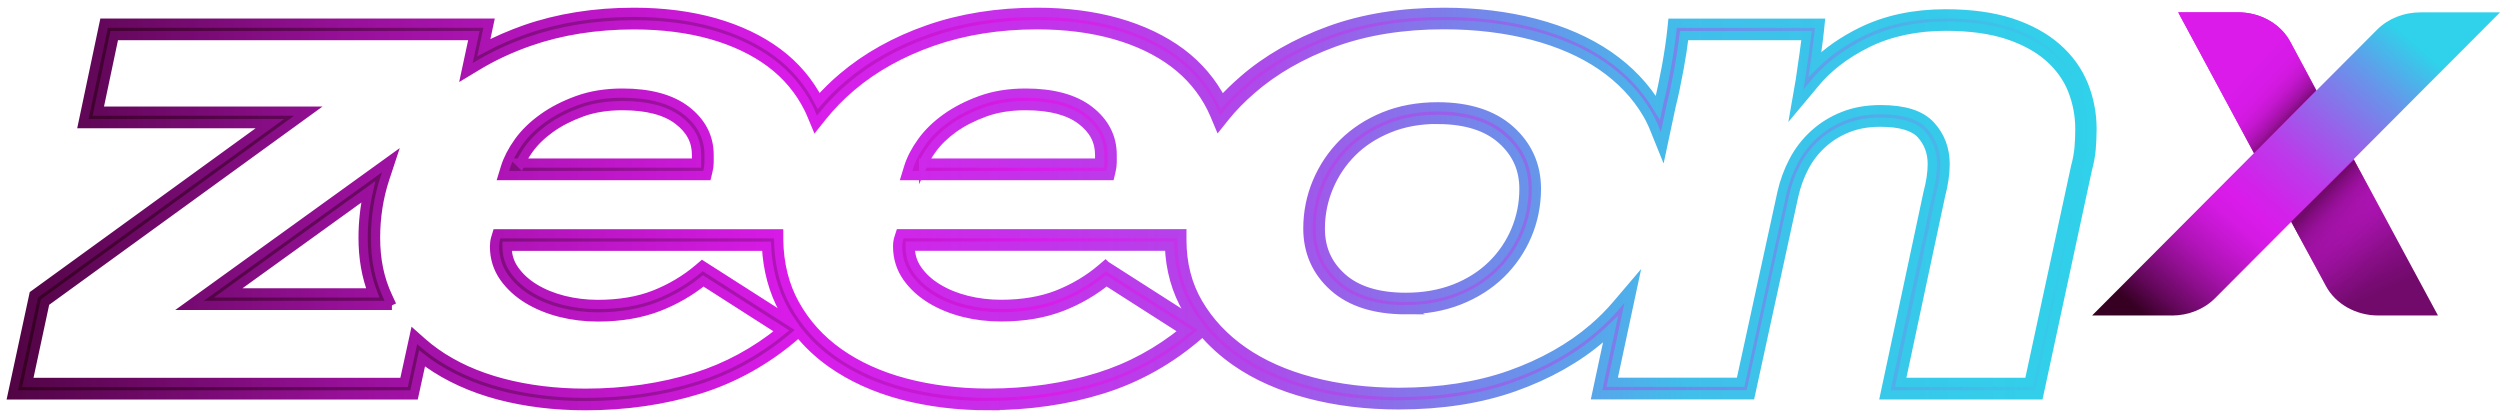 <svg width="203" height="34" viewBox="0 0 203 34" fill="none" xmlns="http://www.w3.org/2000/svg">
<path d="M57.393 14.256H40.836L41.036 13.602C41.242 12.933 41.603 12.232 42.113 11.521C42.617 10.816 43.287 10.167 44.096 9.59C44.889 9.019 45.836 8.535 46.902 8.148C47.979 7.757 49.204 7.561 50.549 7.561C52.753 7.561 54.483 8.03 55.694 8.952C56.945 9.91 57.578 11.13 57.578 12.577V13.164C57.578 13.396 57.547 13.633 57.491 13.87L57.398 14.256H57.393ZM42.262 13.242H56.559C56.559 13.216 56.559 13.19 56.559 13.164V12.577C56.559 11.444 56.075 10.522 55.075 9.76C54.051 8.972 52.526 8.576 50.549 8.576C49.323 8.576 48.216 8.751 47.247 9.101C46.269 9.456 45.404 9.899 44.688 10.414C43.972 10.929 43.38 11.501 42.942 12.114C42.664 12.5 42.437 12.876 42.267 13.247L42.262 13.242ZM90.127 14.256H73.574L73.775 13.602C73.981 12.928 74.342 12.227 74.852 11.521C75.356 10.816 76.021 10.167 76.829 9.59C77.627 9.019 78.57 8.535 79.636 8.148C80.712 7.757 81.938 7.561 83.282 7.561C85.487 7.561 87.217 8.03 88.427 8.952C89.674 9.91 90.307 11.13 90.307 12.577V13.164C90.307 13.396 90.276 13.633 90.219 13.87L90.127 14.256ZM74.996 13.242H89.292C89.292 13.216 89.292 13.19 89.292 13.164V12.577C89.292 11.444 88.808 10.522 87.809 9.76C86.779 8.972 85.26 8.576 83.282 8.576C82.057 8.576 80.944 8.751 79.981 9.101C79.003 9.456 78.137 9.894 77.416 10.414C76.701 10.929 76.113 11.501 75.671 12.114C75.392 12.5 75.166 12.876 74.996 13.247V13.242ZM114.152 25.149C111.649 25.149 109.676 24.525 108.301 23.294C106.906 22.048 106.2 20.452 106.2 18.551C106.2 17.238 106.457 15.971 106.957 14.781C107.457 13.597 108.167 12.536 109.069 11.635C109.975 10.734 111.087 10.002 112.385 9.472C113.683 8.941 115.146 8.674 116.732 8.674C119.235 8.674 121.218 9.307 122.618 10.559C124.04 11.825 124.756 13.432 124.756 15.327C124.756 16.636 124.503 17.908 123.999 19.097C123.494 20.287 122.768 21.348 121.841 22.249C120.914 23.15 119.781 23.866 118.483 24.376C117.19 24.886 115.728 25.143 114.141 25.143L114.152 25.149ZM116.732 9.688C115.28 9.688 113.946 9.93 112.771 10.414C111.597 10.893 110.593 11.547 109.784 12.356C108.976 13.164 108.337 14.117 107.889 15.183C107.441 16.249 107.209 17.382 107.209 18.562C107.209 20.184 107.786 21.487 108.976 22.548C110.166 23.609 111.906 24.144 114.157 24.144C115.614 24.144 116.948 23.907 118.127 23.449C119.297 22.991 120.316 22.347 121.145 21.538C121.975 20.73 122.623 19.782 123.072 18.716C123.52 17.65 123.746 16.517 123.746 15.343C123.746 13.721 123.159 12.407 121.944 11.326C120.733 10.244 118.977 9.698 116.732 9.698V9.688ZM80.275 32.941C77.761 32.941 75.392 32.647 73.229 32.075C71.061 31.499 69.135 30.623 67.518 29.48C66.503 28.764 65.612 27.93 64.861 26.997L64.634 27.193C62.296 29.222 59.659 30.706 56.785 31.602C53.927 32.492 50.816 32.941 47.536 32.941C45.023 32.941 42.654 32.647 40.491 32.075C38.322 31.499 36.396 30.623 34.779 29.48C34.604 29.356 34.434 29.233 34.269 29.104L33.62 32.065H1L2.751 23.938L21.914 10.038H6.732L8.452 1.881H39.713L39.291 3.863C40.336 3.307 41.459 2.823 42.638 2.406C45.306 1.474 48.277 1 51.47 1C53.845 1 56.049 1.283 58.016 1.839C59.999 2.401 61.729 3.225 63.161 4.291C64.572 5.347 65.685 6.66 66.478 8.195C67.075 7.515 67.734 6.871 68.44 6.274C70.366 4.641 72.694 3.338 75.367 2.406C78.034 1.474 81.011 1 84.199 1C86.573 1 88.777 1.283 90.75 1.839C92.733 2.401 94.463 3.225 95.895 4.291C97.306 5.347 98.423 6.665 99.216 8.205C99.721 7.638 100.298 7.082 100.952 6.511C102.873 4.837 105.232 3.487 107.951 2.494C110.67 1.5 113.786 1 117.221 1C119.879 1 122.376 1.299 124.653 1.896C126.944 2.494 128.948 3.374 130.611 4.517C132.29 5.671 133.629 7.082 134.592 8.72L134.608 8.746L134.7 8.313C134.891 7.561 135.097 6.603 135.308 5.46C135.519 4.301 135.674 3.251 135.766 2.339L135.813 1.886H147.792L147.735 2.442C147.689 2.916 147.601 3.585 147.483 4.451C147.447 4.718 147.411 4.971 147.375 5.213C148.415 4.188 149.687 3.302 151.16 2.581C153.132 1.613 155.424 1.124 157.973 1.124C160.023 1.124 161.81 1.371 163.288 1.85C164.782 2.339 166.033 3.024 167.012 3.884C168.001 4.754 168.732 5.774 169.19 6.917C169.643 8.05 169.87 9.245 169.87 10.471C169.87 11.017 169.844 11.578 169.798 12.124C169.746 12.68 169.643 13.231 169.494 13.767L165.549 32.06H153.055L156.552 15.678C156.784 14.802 156.902 14.019 156.902 13.329C156.902 12.361 156.604 11.568 155.996 10.893C155.409 10.249 154.291 9.92 152.679 9.92C151.695 9.92 150.81 10.074 150.037 10.383C149.26 10.692 148.564 11.12 147.972 11.661C147.375 12.201 146.88 12.84 146.504 13.561C146.118 14.297 145.835 15.08 145.654 15.889L142.132 32.055H129.638L130.776 26.74C130.534 26.972 130.282 27.203 130.024 27.425C128.077 29.099 125.698 30.438 122.953 31.411C120.213 32.384 117.056 32.874 113.58 32.874C110.969 32.874 108.507 32.575 106.251 31.977C103.985 31.38 102.003 30.5 100.36 29.356C99.335 28.645 98.434 27.827 97.666 26.92L97.362 27.183C95.029 29.212 92.388 30.695 89.514 31.591C86.661 32.482 83.55 32.93 80.264 32.93L80.275 32.941ZM40.362 18.984H63.228V19.483C63.259 21.425 63.691 23.181 64.531 24.69C65.396 26.256 66.596 27.584 68.105 28.651C69.624 29.727 71.437 30.546 73.492 31.092C75.567 31.643 77.849 31.926 80.275 31.926C83.457 31.926 86.465 31.488 89.22 30.628C91.749 29.84 94.087 28.573 96.183 26.863L89.838 22.805C88.772 23.665 87.572 24.361 86.259 24.876C84.822 25.442 83.143 25.73 81.274 25.73C80.234 25.73 79.214 25.607 78.251 25.365C77.272 25.118 76.381 24.752 75.604 24.283C74.811 23.799 74.156 23.202 73.662 22.501C73.152 21.775 72.889 20.936 72.889 20.014C72.889 19.762 72.92 19.54 72.987 19.334L73.101 18.979H95.967V19.483C95.967 21.43 96.415 23.145 97.296 24.644C98.186 26.153 99.412 27.461 100.947 28.527C102.492 29.603 104.367 30.433 106.519 30.999C108.687 31.571 111.067 31.859 113.59 31.859C116.953 31.859 119.992 31.385 122.629 30.453C125.255 29.521 127.526 28.244 129.38 26.652C130.076 26.055 130.714 25.416 131.281 24.747L132.584 23.217L130.91 31.04H141.339L144.691 15.667C144.892 14.771 145.206 13.901 145.634 13.087C146.066 12.258 146.633 11.527 147.318 10.903C148.003 10.28 148.801 9.786 149.692 9.436C150.583 9.08 151.598 8.905 152.71 8.905C154.641 8.905 155.97 9.333 156.773 10.208C157.551 11.063 157.943 12.114 157.943 13.324C157.943 14.102 157.814 14.972 157.567 15.909L154.337 31.045H164.761L168.541 13.525C168.68 13.02 168.773 12.526 168.819 12.031C168.866 11.511 168.886 10.986 168.886 10.466C168.886 9.369 168.68 8.298 168.279 7.288C167.882 6.294 167.238 5.403 166.373 4.641C165.498 3.869 164.365 3.256 163.005 2.808C161.63 2.36 159.946 2.128 158.004 2.128C155.61 2.128 153.467 2.581 151.639 3.482C149.805 4.384 148.322 5.537 147.225 6.917L145.824 8.591L146.185 6.516C146.278 5.903 146.386 5.166 146.504 4.306C146.581 3.755 146.643 3.281 146.69 2.89H136.75C136.652 3.719 136.513 4.641 136.328 5.635C136.111 6.804 135.905 7.783 135.71 8.54L134.973 12.001L134.355 10.471C134.17 10.007 133.969 9.606 133.748 9.225C132.862 7.716 131.621 6.413 130.065 5.341C128.5 4.265 126.599 3.436 124.421 2.864C122.227 2.293 119.812 2.004 117.242 2.004C113.925 2.004 110.923 2.488 108.317 3.436C105.711 4.389 103.46 5.676 101.632 7.268C100.787 8.004 100.087 8.715 99.5 9.446L98.969 10.11L98.64 9.328C98.557 9.132 98.47 8.941 98.377 8.756C97.651 7.309 96.616 6.083 95.302 5.099C93.974 4.105 92.357 3.338 90.492 2.808C88.607 2.277 86.496 2.009 84.22 2.009C81.14 2.009 78.282 2.463 75.722 3.359C73.168 4.25 70.943 5.491 69.115 7.046C68.249 7.783 67.461 8.586 66.771 9.446L66.236 10.116L65.906 9.328C65.824 9.127 65.736 8.941 65.648 8.761C64.922 7.319 63.887 6.088 62.574 5.105C61.24 4.111 59.623 3.343 57.759 2.813C55.879 2.282 53.767 2.015 51.486 2.015C48.406 2.015 45.548 2.468 42.988 3.364C41.484 3.889 40.089 4.538 38.832 5.29L37.833 5.893L38.477 2.89H9.276L7.983 9.024H25.035L3.657 24.531L2.257 31.05H32.812L33.646 27.234L34.29 27.806C34.63 28.105 34.995 28.393 35.366 28.656C36.886 29.732 38.698 30.551 40.758 31.097C42.834 31.648 45.115 31.931 47.541 31.931C50.718 31.931 53.726 31.493 56.487 30.633C59.01 29.845 61.348 28.578 63.45 26.869L57.105 22.81C56.038 23.671 54.833 24.366 53.525 24.881C52.089 25.447 50.41 25.736 48.54 25.736C47.5 25.736 46.48 25.612 45.517 25.37C44.538 25.123 43.648 24.757 42.87 24.288C42.077 23.804 41.423 23.207 40.928 22.507C40.418 21.78 40.156 20.941 40.156 20.019C40.156 19.777 40.187 19.55 40.248 19.345L40.357 18.984H40.362ZM89.761 21.554L97.172 26.292C96.904 25.926 96.652 25.55 96.42 25.159C95.519 23.624 95.029 21.889 94.963 19.988H73.909V20.009C73.909 20.73 74.1 21.353 74.496 21.914C74.908 22.501 75.459 23.006 76.134 23.413C76.824 23.835 77.622 24.16 78.503 24.381C79.389 24.603 80.321 24.716 81.279 24.716C83.02 24.716 84.575 24.453 85.893 23.933C87.217 23.408 88.422 22.692 89.473 21.791L89.756 21.549L89.761 21.554ZM57.027 21.554L64.263 26.179C64.042 25.854 63.841 25.524 63.65 25.18C62.806 23.65 62.332 21.909 62.239 19.993H41.175V20.014C41.175 20.735 41.366 21.358 41.763 21.919C42.175 22.507 42.726 23.011 43.4 23.418C44.09 23.84 44.889 24.165 45.769 24.386C46.655 24.608 47.593 24.721 48.545 24.721C50.286 24.721 51.841 24.459 53.16 23.938C54.483 23.413 55.688 22.697 56.744 21.796L57.027 21.554ZM31.823 24.798H15.389L31.741 13.005L31.251 14.488C30.747 16.012 30.494 17.635 30.494 19.314C30.494 21.101 30.819 22.656 31.483 24.077L31.818 24.798H31.823ZM18.531 23.784H30.263C29.742 22.424 29.485 20.951 29.485 19.314C29.485 18.036 29.624 16.785 29.897 15.585L18.526 23.784H18.531Z" fill="url(#paint0_linear_48_2159)" stroke="url(#paint1_linear_48_2159)" stroke-width="0.75" stroke-miterlimit="10"/>
<path d="M193.107 25.617H197.963L185.964 3.379C185.181 1.927 183.533 1 181.731 1H176.874L188.874 23.238C189.656 24.69 191.304 25.617 193.107 25.617Z" fill="url(#paint2_linear_48_2159)"/>
<path d="M176.353 25.616H169.88L193.019 2.41C193.91 1.514 195.187 1.004 196.526 1.004H203L179.861 24.215C178.97 25.112 177.693 25.621 176.353 25.621V25.616Z" fill="url(#paint3_linear_48_2159)"/>
<path d="M186.046 18.005L188.868 23.237C189.651 24.69 191.299 25.617 193.101 25.617H197.958L191.139 12.979L186.046 18.005Z" fill="url(#paint4_linear_48_2159)"/>
<path d="M188.07 7.34L185.958 3.379C185.176 1.927 183.528 1 181.725 1H176.869L183.018 12.443" fill="url(#paint5_linear_48_2159)"/>
<defs>
<linearGradient id="paint0_linear_48_2159" x1="1" y1="16.97" x2="169.88" y2="16.97" gradientUnits="userSpaceOnUse">
<stop stop-color="#360023"/>
<stop offset="0.09" stop-color="#510444"/>
<stop offset="0.3" stop-color="#98109A"/>
<stop offset="0.49" stop-color="#DA1BEA"/>
<stop offset="0.63" stop-color="#AE49EA"/>
<stop offset="0.95" stop-color="#40BFEA"/>
<stop offset="1" stop-color="#30D1EA"/>
</linearGradient>
<linearGradient id="paint1_linear_48_2159" x1="0.763" y1="0.809" x2="170.071" y2="0.809" gradientUnits="userSpaceOnUse">
<stop stop-color="#510444"/>
<stop offset="0.164" stop-color="#98109A"/>
<stop offset="0.378" stop-color="#DA1BEA"/>
<stop offset="0.596" stop-color="#AE49EA"/>
<stop offset="0.805" stop-color="#40BFEA"/>
<stop offset="1" stop-color="#30D1EA"/>
</linearGradient>
<linearGradient id="paint2_linear_48_2159" x1="192.422" y1="24.206" x2="180.51" y2="-1.724" gradientUnits="userSpaceOnUse">
<stop stop-color="#710A6B"/>
<stop offset="0.24" stop-color="#A312A7"/>
<stop offset="0.49" stop-color="#DA1BEA"/>
</linearGradient>
<linearGradient id="paint3_linear_48_2159" x1="174.917" y1="26.348" x2="195.501" y2="3.054" gradientUnits="userSpaceOnUse">
<stop stop-color="#360023"/>
<stop offset="0.07" stop-color="#63075A"/>
<stop offset="0.15" stop-color="#8D0E8D"/>
<stop offset="0.22" stop-color="#AE13B5"/>
<stop offset="0.29" stop-color="#C617D2"/>
<stop offset="0.34" stop-color="#D41AE3"/>
<stop offset="0.39" stop-color="#DA1BEA"/>
<stop offset="0.45" stop-color="#D123EA"/>
<stop offset="0.56" stop-color="#BC3AEA"/>
<stop offset="0.69" stop-color="#9861EA"/>
<stop offset="0.85" stop-color="#6795EA"/>
<stop offset="1" stop-color="#30D1EA"/>
</linearGradient>
<linearGradient id="paint4_linear_48_2159" x1="195.97" y1="23.855" x2="186.041" y2="14.529" gradientUnits="userSpaceOnUse">
<stop offset="0.23" stop-color="#DA1BEA" stop-opacity="0"/>
<stop offset="0.33" stop-color="#D51AE4" stop-opacity="0.04"/>
<stop offset="0.44" stop-color="#C818D5" stop-opacity="0.16"/>
<stop offset="0.56" stop-color="#B314BB" stop-opacity="0.37"/>
<stop offset="0.68" stop-color="#950F97" stop-opacity="0.65"/>
<stop offset="0.8" stop-color="#710A6B"/>
</linearGradient>
<linearGradient id="paint5_linear_48_2159" x1="186.36" y1="9.487" x2="177.312" y2="1.124" gradientUnits="userSpaceOnUse">
<stop stop-color="#710A6B"/>
<stop offset="0.03" stop-color="#850D83"/>
<stop offset="0.07" stop-color="#9F11A2"/>
<stop offset="0.12" stop-color="#B414BC"/>
<stop offset="0.17" stop-color="#C517D0"/>
<stop offset="0.23" stop-color="#D119DF"/>
<stop offset="0.3" stop-color="#D71AE7"/>
<stop offset="0.43" stop-color="#DA1BEA"/>
</linearGradient>
</defs>
</svg>
